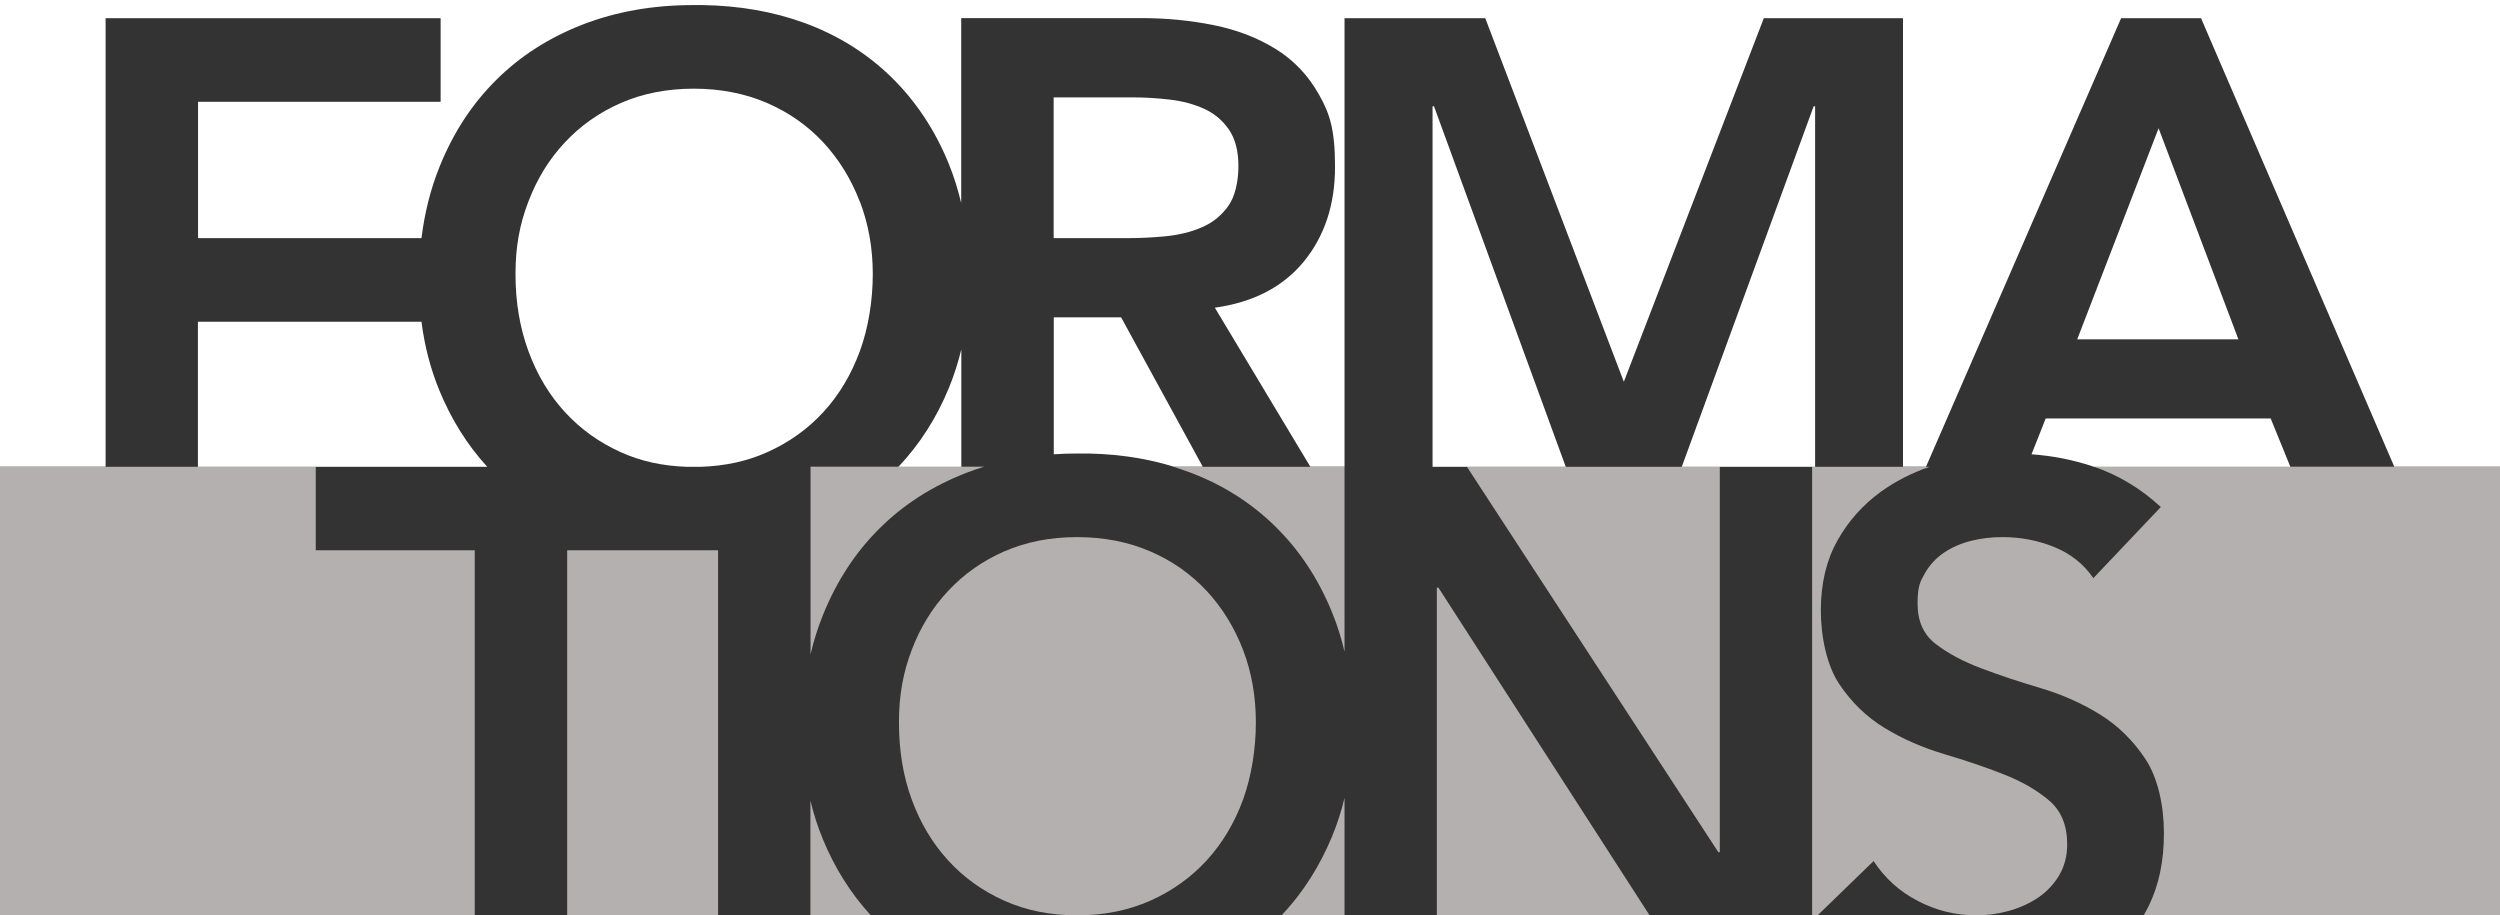 <?xml version="1.0" encoding="UTF-8"?>
<svg id="Calque_1" xmlns="http://www.w3.org/2000/svg" version="1.1" viewBox="0 0 1920 703">
  <rect x="0" y="0" width="1920" height="703" fill="#333333" stroke="none"/>
  <!-- Generator: Adobe Illustrator 29.4.0, SVG Export Plug-In . SVG Version: 2.1.0 Build 152)  -->
  <defs>
    <style>
      .st0 {
        fill: #ebe6e6;
        opacity: .7;
      }

      .st1 {
        fill: #fff;
      }
    </style>
  </defs>
  <path class="st0" d="M631.9,644.4c9.2,22.3,21.5,41.8,36.8,58.5h-46.3v-88.1c2.4,10.2,5.6,20.1,9.5,29.5h0Z"/>
  <polygon class="st0" points="364.6 422.6 364.6 703 0 703 0 358.5 242.5 358.5 242.5 422.6 364.6 422.6"/>
  <rect class="st0" x="435.6" y="422.6" width="115.9" height="280.3"/>
  <path class="st0" d="M755.8,358.5h-.3c-4.6,1.4-9.1,3-13.5,4.7-25.7,10-47.9,24.1-66.4,42.5-18.6,18.4-33.1,40.6-43.6,66.7-3.9,9.7-7.1,19.7-9.5,30.2v-144.2h133.4-.1Z"/>
  <path class="st0" d="M954.7,499.2c6.6,17.3,9.8,35.8,9.8,55.7s-3.3,41.1-9.8,59.1c-6.6,18-15.9,33.6-27.9,46.7-12,13.1-26.5,23.5-43.3,31-16.9,7.5-35.7,11.3-56.3,11.3s-39.3-3.8-56-11.3-31.1-17.8-43.1-31c-12-13.1-21.3-28.7-27.9-46.7-6.6-18-9.8-37.7-9.8-59.1s3.3-38.5,9.8-55.7,15.8-32.4,27.9-45.3c12-12.9,26.4-23.1,43.1-30.4,16.7-7.3,35.4-11,56-11s39.4,3.7,56.3,11c16.9,7.3,31.3,17.5,43.3,30.4,12,13,21.3,28.1,27.9,45.3Z"/>
  <path class="st0" d="M1032.6,358.5v142c-2.4-10.4-5.6-20.4-9.5-30-10.5-25.9-25.1-48-43.9-66.4-18.8-18.4-41.1-32.4-67-41.9-3.6-1.3-7.2-2.5-10.8-3.7h131.2Z"/>
  <path class="st0" d="M1023.1,642.2c3.9-9.5,7.1-19.3,9.5-29.5v90.3h-48.4c16.4-17.3,29.3-37.6,38.9-60.8Z"/>
  <polygon class="st0" points="1104.7 451.3 1266.9 703 1103.5 703 1103.5 451.3 1104.7 451.3"/>
  <polygon class="st0" points="1320.8 358.5 1320.8 654.5 1319.7 654.5 1126.6 358.5 1320.8 358.5"/>
  <path class="st0" d="M1587.6,648.4c0,9-2.1,17-6.2,23.9s-9.6,12.7-16.3,17.2c-6.8,4.5-14.3,7.9-22.5,10.1-8.2,2.3-16.5,3.4-24.8,3.4-15.8,0-30.7-3.7-44.8-11-14.1-7.3-25.4-17.5-34.1-30.7l-43,41.7h-4.2v-344.5h90.5-.3c-13.9,4.8-26.4,11.2-37.6,19.3-13.7,10-24.8,22.4-33.2,37.4-8.4,15-12.7,32.9-12.7,53.5s4.7,42.5,14.1,56.6c9.4,14.1,21,25.3,34.9,33.8,13.9,8.4,29.1,15.1,45.6,20s31.7,10,45.6,15.5c13.9,5.4,25.5,12.1,34.9,20s14.1,19.1,14.1,33.8Z"/>
  <path class="st0" d="M1920,358.5v344.5h-273.7c1.3-2.3,2.6-4.6,3.8-7,7.9-16,11.8-34.6,11.8-56s-4.7-42.6-14.1-56.9c-9.4-14.2-21-25.7-34.9-34.3s-29.1-15.4-45.6-20.3c-16.5-4.9-31.7-9.9-45.6-15.2-13.9-5.2-25.5-11.4-34.9-18.6-9.4-7.1-14.1-17.5-14.1-31s1.9-16.8,5.6-23.4c3.8-6.6,8.7-11.9,14.9-16,6.2-4.1,13.1-7.1,20.8-9,7.7-1.9,15.7-2.8,23.9-2.8,13.9,0,27.1,2.5,39.7,7.6s22.6,13,30.1,23.9l51.8-54.6c-15.3-14.2-32.5-24.5-51.5-31h312,0Z"/>
  <path class="st1" d="M861,243.7l62.7,114.7h-22.3c-23-7.1-47.9-10.5-74.7-10.1-5.9,0-11.7.2-17.4.6v-105.2h51.8,0Z"/>
  <path class="st1" d="M864.4,182.9h-55.2v-108.1h61.4c9,0,18.3.6,27.9,1.7,9.6,1.1,18.3,3.5,26.2,7,7.9,3.6,14.2,8.9,19.1,16,4.9,7.1,7.3,16.5,7.3,28.2s-2.6,23.4-7.9,30.7c-5.3,7.3-12.1,12.8-20.5,16.3-8.4,3.6-17.7,5.8-27.9,6.8s-20.3,1.4-30.4,1.4h0Z"/>
  <path class="st1" d="M337.5,300c9.2,22.3,21.4,41.8,36.7,58.5h-222.2v-111.4h171.7c2.4,18.8,7,36.4,13.8,52.9Z"/>
  <path class="st1" d="M1920,0v358.4h-81.2L1690.4,14h-61.4l-149.8,344.4h-17.7V14h-106.9l-107.5,279.2L1140.7,14h-108.1v344.4h-26.3l-73.3-122.1c29.6-4.1,52.4-16,68.4-35.5,15.9-19.5,23.9-43.7,23.9-72.6s-4.1-41.1-12.4-55.7c-8.2-14.6-19.3-26.3-33.2-34.9-13.9-8.6-29.7-14.7-47.6-18.3-17.8-3.6-36.3-5.4-55.4-5.4h-138.5v142c-2.5-10.4-5.6-20.4-9.5-30-10.5-25.9-25.2-48-43.9-66.4-18.8-18.4-41.1-32.4-67-41.9-23.9-8.7-50.1-13.3-78.5-13.7h-7c-30.8,0-59,5-84.7,14.9-25.7,10-47.9,24.1-66.4,42.5-18.6,18.4-33.1,40.6-43.6,66.7-6.9,17.1-11.5,35.4-13.9,54.9h-171.6v-104.7h186.3V14H81.1v344.4H0V0h1920Z"/>
  <path class="st1" d="M660.4,154.8c6.6,17.3,9.9,35.8,9.9,55.7s-3.3,41.1-9.9,59.1c-6.6,18-15.9,33.6-27.9,46.7s-26.5,23.5-43.3,31c-15.4,6.9-32.3,10.6-50.9,11.2h-10.9c-18.5-.6-35.4-4.3-50.6-11.2-16.7-7.5-31-17.8-43.1-31-12-13.1-21.3-28.7-27.9-46.7s-9.9-37.7-9.9-59.1,3.3-38.5,9.9-55.7c6.6-17.3,15.8-32.4,27.9-45.3,12-12.9,26.4-23.1,43.1-30.4s35.4-11,56-11,39.4,3.7,56.3,11c16.9,7.3,31.3,17.5,43.3,30.4,12,13,21.3,28.1,27.9,45.3h.1Z"/>
  <path class="st1" d="M728.8,297.8c3.9-9.4,7-19.3,9.5-29.5v90.2h-48.3c16.3-17.3,29.3-37.5,38.8-60.7h0Z"/>
  <polygon class="st1" points="1101.3 81.6 1202.5 358.5 1100.2 358.5 1100.2 81.6 1101.3 81.6"/>
  <polygon class="st1" points="1392.9 81.6 1394 81.6 1394 358.5 1291.6 358.5 1392.9 81.6"/>
  <polygon class="st1" points="1657.8 98.5 1719.1 260.6 1595.3 260.6 1657.8 98.5"/>
  <path class="st1" d="M1759,358.5h-150.9c-.6-.2-1.1-.4-1.7-.6-15-4.9-30.4-7.9-46.2-9l10.9-27.5h172.8l15.1,37.1h0Z"/>
</svg>